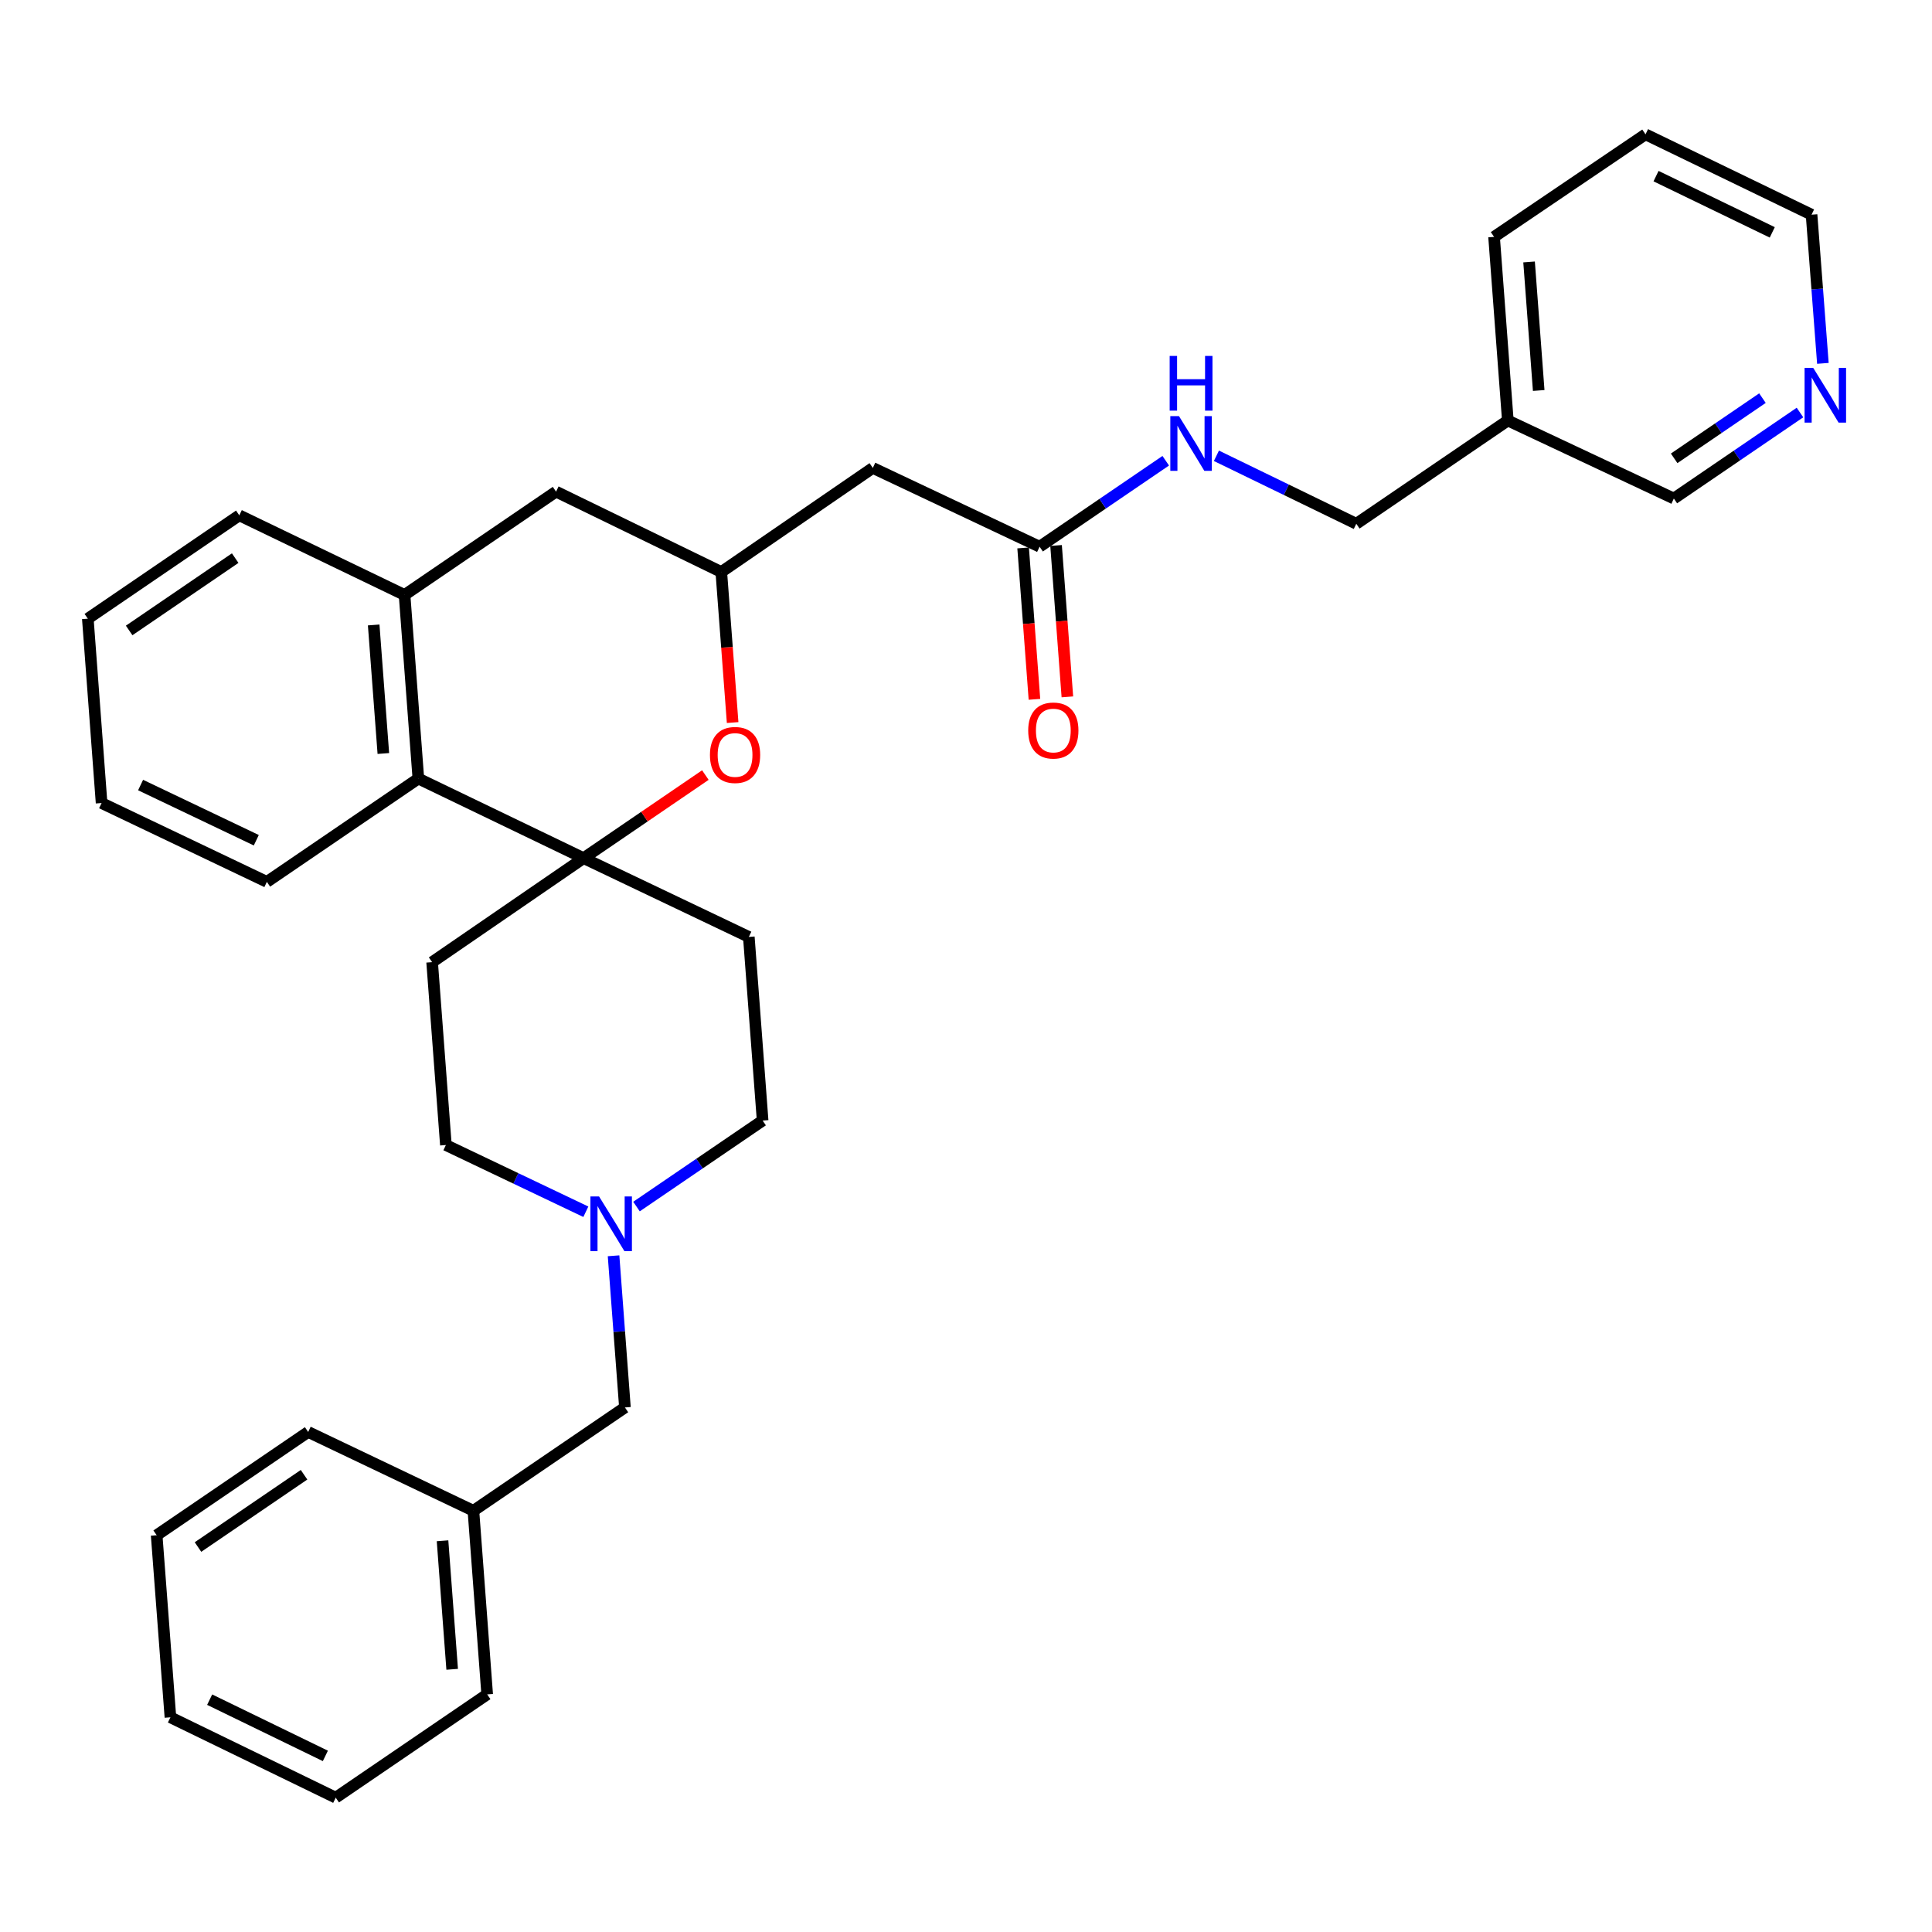 <?xml version='1.0' encoding='iso-8859-1'?>
<svg version='1.1' baseProfile='full'
              xmlns='http://www.w3.org/2000/svg'
                      xmlns:rdkit='http://www.rdkit.org/xml'
                      xmlns:xlink='http://www.w3.org/1999/xlink'
                  xml:space='preserve'
width='1000px' height='1000px' viewBox='0 0 1000 1000'>
<!-- END OF HEADER -->
<rect style='opacity:1.0;fill:#FFFFFF;stroke:none' width='1000' height='1000' x='0' y='0'> </rect>
<path class='bond-0' d='M 302.07,444.174 L 333.582,422.674' style='fill:none;fill-rule:evenodd;stroke:#000000;stroke-width:6px;stroke-linecap:butt;stroke-linejoin:miter;stroke-opacity:1' />
<path class='bond-0' d='M 333.582,422.674 L 365.093,401.174' style='fill:none;fill-rule:evenodd;stroke:#FF0000;stroke-width:6px;stroke-linecap:butt;stroke-linejoin:miter;stroke-opacity:1' />
<path class='bond-1' d='M 302.07,444.174 L 216.541,402.987' style='fill:none;fill-rule:evenodd;stroke:#000000;stroke-width:6px;stroke-linecap:butt;stroke-linejoin:miter;stroke-opacity:1' />
<path class='bond-7' d='M 302.07,444.174 L 223.665,498.015' style='fill:none;fill-rule:evenodd;stroke:#000000;stroke-width:6px;stroke-linecap:butt;stroke-linejoin:miter;stroke-opacity:1' />
<path class='bond-8' d='M 302.07,444.174 L 387.59,484.954' style='fill:none;fill-rule:evenodd;stroke:#000000;stroke-width:6px;stroke-linecap:butt;stroke-linejoin:miter;stroke-opacity:1' />
<path class='bond-2' d='M 379.209,373.993 L 376.275,335.029' style='fill:none;fill-rule:evenodd;stroke:#FF0000;stroke-width:6px;stroke-linecap:butt;stroke-linejoin:miter;stroke-opacity:1' />
<path class='bond-2' d='M 376.275,335.029 L 373.341,296.066' style='fill:none;fill-rule:evenodd;stroke:#000000;stroke-width:6px;stroke-linecap:butt;stroke-linejoin:miter;stroke-opacity:1' />
<path class='bond-3' d='M 216.541,402.987 L 209.398,307.939' style='fill:none;fill-rule:evenodd;stroke:#000000;stroke-width:6px;stroke-linecap:butt;stroke-linejoin:miter;stroke-opacity:1' />
<path class='bond-3' d='M 198.42,390.011 L 193.419,323.478' style='fill:none;fill-rule:evenodd;stroke:#000000;stroke-width:6px;stroke-linecap:butt;stroke-linejoin:miter;stroke-opacity:1' />
<path class='bond-21' d='M 216.541,402.987 L 138.127,456.457' style='fill:none;fill-rule:evenodd;stroke:#000000;stroke-width:6px;stroke-linecap:butt;stroke-linejoin:miter;stroke-opacity:1' />
<path class='bond-4' d='M 373.341,296.066 L 451.765,242.197' style='fill:none;fill-rule:evenodd;stroke:#000000;stroke-width:6px;stroke-linecap:butt;stroke-linejoin:miter;stroke-opacity:1' />
<path class='bond-33' d='M 373.341,296.066 L 287.812,254.47' style='fill:none;fill-rule:evenodd;stroke:#000000;stroke-width:6px;stroke-linecap:butt;stroke-linejoin:miter;stroke-opacity:1' />
<path class='bond-9' d='M 209.398,307.939 L 287.812,254.47' style='fill:none;fill-rule:evenodd;stroke:#000000;stroke-width:6px;stroke-linecap:butt;stroke-linejoin:miter;stroke-opacity:1' />
<path class='bond-20' d='M 209.398,307.939 L 123.859,266.733' style='fill:none;fill-rule:evenodd;stroke:#000000;stroke-width:6px;stroke-linecap:butt;stroke-linejoin:miter;stroke-opacity:1' />
<path class='bond-6' d='M 451.765,242.197 L 538.092,282.976' style='fill:none;fill-rule:evenodd;stroke:#000000;stroke-width:6px;stroke-linecap:butt;stroke-linejoin:miter;stroke-opacity:1' />
<path class='bond-5' d='M 329.45,624.512 L 362.092,602.256' style='fill:none;fill-rule:evenodd;stroke:#0000FF;stroke-width:6px;stroke-linecap:butt;stroke-linejoin:miter;stroke-opacity:1' />
<path class='bond-5' d='M 362.092,602.256 L 394.733,580.001' style='fill:none;fill-rule:evenodd;stroke:#000000;stroke-width:6px;stroke-linecap:butt;stroke-linejoin:miter;stroke-opacity:1' />
<path class='bond-15' d='M 317.578,649.994 L 320.52,689.247' style='fill:none;fill-rule:evenodd;stroke:#0000FF;stroke-width:6px;stroke-linecap:butt;stroke-linejoin:miter;stroke-opacity:1' />
<path class='bond-15' d='M 320.52,689.247 L 323.462,728.499' style='fill:none;fill-rule:evenodd;stroke:#000000;stroke-width:6px;stroke-linecap:butt;stroke-linejoin:miter;stroke-opacity:1' />
<path class='bond-32' d='M 303.229,627.203 L 267.009,609.938' style='fill:none;fill-rule:evenodd;stroke:#0000FF;stroke-width:6px;stroke-linecap:butt;stroke-linejoin:miter;stroke-opacity:1' />
<path class='bond-32' d='M 267.009,609.938 L 230.79,592.672' style='fill:none;fill-rule:evenodd;stroke:#000000;stroke-width:6px;stroke-linecap:butt;stroke-linejoin:miter;stroke-opacity:1' />
<path class='bond-10' d='M 538.092,282.976 L 570.739,260.728' style='fill:none;fill-rule:evenodd;stroke:#000000;stroke-width:6px;stroke-linecap:butt;stroke-linejoin:miter;stroke-opacity:1' />
<path class='bond-10' d='M 570.739,260.728 L 603.385,238.48' style='fill:none;fill-rule:evenodd;stroke:#0000FF;stroke-width:6px;stroke-linecap:butt;stroke-linejoin:miter;stroke-opacity:1' />
<path class='bond-12' d='M 529.567,283.613 L 532.495,322.79' style='fill:none;fill-rule:evenodd;stroke:#000000;stroke-width:6px;stroke-linecap:butt;stroke-linejoin:miter;stroke-opacity:1' />
<path class='bond-12' d='M 532.495,322.79 L 535.424,361.967' style='fill:none;fill-rule:evenodd;stroke:#FF0000;stroke-width:6px;stroke-linecap:butt;stroke-linejoin:miter;stroke-opacity:1' />
<path class='bond-12' d='M 546.618,282.339 L 549.546,321.516' style='fill:none;fill-rule:evenodd;stroke:#000000;stroke-width:6px;stroke-linecap:butt;stroke-linejoin:miter;stroke-opacity:1' />
<path class='bond-12' d='M 549.546,321.516 L 552.474,360.692' style='fill:none;fill-rule:evenodd;stroke:#FF0000;stroke-width:6px;stroke-linecap:butt;stroke-linejoin:miter;stroke-opacity:1' />
<path class='bond-13' d='M 223.665,498.015 L 230.79,592.672' style='fill:none;fill-rule:evenodd;stroke:#000000;stroke-width:6px;stroke-linecap:butt;stroke-linejoin:miter;stroke-opacity:1' />
<path class='bond-14' d='M 387.59,484.954 L 394.733,580.001' style='fill:none;fill-rule:evenodd;stroke:#000000;stroke-width:6px;stroke-linecap:butt;stroke-linejoin:miter;stroke-opacity:1' />
<path class='bond-17' d='M 629.614,235.918 L 665.815,253.51' style='fill:none;fill-rule:evenodd;stroke:#0000FF;stroke-width:6px;stroke-linecap:butt;stroke-linejoin:miter;stroke-opacity:1' />
<path class='bond-17' d='M 665.815,253.51 L 702.017,271.102' style='fill:none;fill-rule:evenodd;stroke:#000000;stroke-width:6px;stroke-linecap:butt;stroke-linejoin:miter;stroke-opacity:1' />
<path class='bond-11' d='M 931.671,213.521 L 899.024,235.781' style='fill:none;fill-rule:evenodd;stroke:#0000FF;stroke-width:6px;stroke-linecap:butt;stroke-linejoin:miter;stroke-opacity:1' />
<path class='bond-11' d='M 899.024,235.781 L 866.378,258.041' style='fill:none;fill-rule:evenodd;stroke:#000000;stroke-width:6px;stroke-linecap:butt;stroke-linejoin:miter;stroke-opacity:1' />
<path class='bond-11' d='M 912.244,206.073 L 889.392,221.655' style='fill:none;fill-rule:evenodd;stroke:#0000FF;stroke-width:6px;stroke-linecap:butt;stroke-linejoin:miter;stroke-opacity:1' />
<path class='bond-11' d='M 889.392,221.655 L 866.54,237.236' style='fill:none;fill-rule:evenodd;stroke:#000000;stroke-width:6px;stroke-linecap:butt;stroke-linejoin:miter;stroke-opacity:1' />
<path class='bond-36' d='M 943.525,188.077 L 940.592,149.599' style='fill:none;fill-rule:evenodd;stroke:#0000FF;stroke-width:6px;stroke-linecap:butt;stroke-linejoin:miter;stroke-opacity:1' />
<path class='bond-36' d='M 940.592,149.599 L 937.659,111.12' style='fill:none;fill-rule:evenodd;stroke:#000000;stroke-width:6px;stroke-linecap:butt;stroke-linejoin:miter;stroke-opacity:1' />
<path class='bond-18' d='M 323.462,728.499 L 245.038,781.969' style='fill:none;fill-rule:evenodd;stroke:#000000;stroke-width:6px;stroke-linecap:butt;stroke-linejoin:miter;stroke-opacity:1' />
<path class='bond-16' d='M 780.45,217.651 L 702.017,271.102' style='fill:none;fill-rule:evenodd;stroke:#000000;stroke-width:6px;stroke-linecap:butt;stroke-linejoin:miter;stroke-opacity:1' />
<path class='bond-19' d='M 780.45,217.651 L 866.378,258.041' style='fill:none;fill-rule:evenodd;stroke:#000000;stroke-width:6px;stroke-linecap:butt;stroke-linejoin:miter;stroke-opacity:1' />
<path class='bond-23' d='M 780.45,217.651 L 773.326,122.604' style='fill:none;fill-rule:evenodd;stroke:#000000;stroke-width:6px;stroke-linecap:butt;stroke-linejoin:miter;stroke-opacity:1' />
<path class='bond-23' d='M 796.432,202.116 L 791.445,135.583' style='fill:none;fill-rule:evenodd;stroke:#000000;stroke-width:6px;stroke-linecap:butt;stroke-linejoin:miter;stroke-opacity:1' />
<path class='bond-24' d='M 245.038,781.969 L 252.163,877.006' style='fill:none;fill-rule:evenodd;stroke:#000000;stroke-width:6px;stroke-linecap:butt;stroke-linejoin:miter;stroke-opacity:1' />
<path class='bond-24' d='M 229.057,797.502 L 234.044,864.029' style='fill:none;fill-rule:evenodd;stroke:#000000;stroke-width:6px;stroke-linecap:butt;stroke-linejoin:miter;stroke-opacity:1' />
<path class='bond-25' d='M 245.038,781.969 L 159.509,741.18' style='fill:none;fill-rule:evenodd;stroke:#000000;stroke-width:6px;stroke-linecap:butt;stroke-linejoin:miter;stroke-opacity:1' />
<path class='bond-34' d='M 123.859,266.733 L 45.455,320.222' style='fill:none;fill-rule:evenodd;stroke:#000000;stroke-width:6px;stroke-linecap:butt;stroke-linejoin:miter;stroke-opacity:1' />
<path class='bond-34' d='M 121.735,288.881 L 66.851,326.323' style='fill:none;fill-rule:evenodd;stroke:#000000;stroke-width:6px;stroke-linecap:butt;stroke-linejoin:miter;stroke-opacity:1' />
<path class='bond-28' d='M 138.127,456.457 L 52.579,415.649' style='fill:none;fill-rule:evenodd;stroke:#000000;stroke-width:6px;stroke-linecap:butt;stroke-linejoin:miter;stroke-opacity:1' />
<path class='bond-28' d='M 132.656,434.903 L 72.772,406.338' style='fill:none;fill-rule:evenodd;stroke:#000000;stroke-width:6px;stroke-linecap:butt;stroke-linejoin:miter;stroke-opacity:1' />
<path class='bond-22' d='M 937.659,111.12 L 851.721,69.533' style='fill:none;fill-rule:evenodd;stroke:#000000;stroke-width:6px;stroke-linecap:butt;stroke-linejoin:miter;stroke-opacity:1' />
<path class='bond-22' d='M 917.32,120.273 L 857.164,91.162' style='fill:none;fill-rule:evenodd;stroke:#000000;stroke-width:6px;stroke-linecap:butt;stroke-linejoin:miter;stroke-opacity:1' />
<path class='bond-26' d='M 773.326,122.604 L 851.721,69.533' style='fill:none;fill-rule:evenodd;stroke:#000000;stroke-width:6px;stroke-linecap:butt;stroke-linejoin:miter;stroke-opacity:1' />
<path class='bond-30' d='M 252.163,877.006 L 173.767,930.467' style='fill:none;fill-rule:evenodd;stroke:#000000;stroke-width:6px;stroke-linecap:butt;stroke-linejoin:miter;stroke-opacity:1' />
<path class='bond-29' d='M 159.509,741.18 L 81.085,794.631' style='fill:none;fill-rule:evenodd;stroke:#000000;stroke-width:6px;stroke-linecap:butt;stroke-linejoin:miter;stroke-opacity:1' />
<path class='bond-29' d='M 157.375,763.326 L 102.479,800.742' style='fill:none;fill-rule:evenodd;stroke:#000000;stroke-width:6px;stroke-linecap:butt;stroke-linejoin:miter;stroke-opacity:1' />
<path class='bond-27' d='M 45.455,320.222 L 52.579,415.649' style='fill:none;fill-rule:evenodd;stroke:#000000;stroke-width:6px;stroke-linecap:butt;stroke-linejoin:miter;stroke-opacity:1' />
<path class='bond-31' d='M 81.085,794.631 L 88.21,888.88' style='fill:none;fill-rule:evenodd;stroke:#000000;stroke-width:6px;stroke-linecap:butt;stroke-linejoin:miter;stroke-opacity:1' />
<path class='bond-35' d='M 173.767,930.467 L 88.21,888.88' style='fill:none;fill-rule:evenodd;stroke:#000000;stroke-width:6px;stroke-linecap:butt;stroke-linejoin:miter;stroke-opacity:1' />
<path class='bond-35' d='M 168.408,908.851 L 108.518,879.74' style='fill:none;fill-rule:evenodd;stroke:#000000;stroke-width:6px;stroke-linecap:butt;stroke-linejoin:miter;stroke-opacity:1' />
<path  class='atom-1' d='M 367.466 390.765
Q 367.466 383.965, 370.826 380.165
Q 374.186 376.365, 380.466 376.365
Q 386.746 376.365, 390.106 380.165
Q 393.466 383.965, 393.466 390.765
Q 393.466 397.645, 390.066 401.565
Q 386.666 405.445, 380.466 405.445
Q 374.226 405.445, 370.826 401.565
Q 367.466 397.685, 367.466 390.765
M 380.466 402.245
Q 384.786 402.245, 387.106 399.365
Q 389.466 396.445, 389.466 390.765
Q 389.466 385.205, 387.106 382.405
Q 384.786 379.565, 380.466 379.565
Q 376.146 379.565, 373.786 382.365
Q 371.466 385.165, 371.466 390.765
Q 371.466 396.485, 373.786 399.365
Q 376.146 402.245, 380.466 402.245
' fill='#FF0000'/>
<path  class='atom-6' d='M 310.078 619.292
L 319.358 634.292
Q 320.278 635.772, 321.758 638.452
Q 323.238 641.132, 323.318 641.292
L 323.318 619.292
L 327.078 619.292
L 327.078 647.612
L 323.198 647.612
L 313.238 631.212
Q 312.078 629.292, 310.838 627.092
Q 309.638 624.892, 309.278 624.212
L 309.278 647.612
L 305.598 647.612
L 305.598 619.292
L 310.078 619.292
' fill='#0000FF'/>
<path  class='atom-11' d='M 610.237 215.384
L 619.517 230.384
Q 620.437 231.864, 621.917 234.544
Q 623.397 237.224, 623.477 237.384
L 623.477 215.384
L 627.237 215.384
L 627.237 243.704
L 623.357 243.704
L 613.397 227.304
Q 612.237 225.384, 610.997 223.184
Q 609.797 220.984, 609.437 220.304
L 609.437 243.704
L 605.757 243.704
L 605.757 215.384
L 610.237 215.384
' fill='#0000FF'/>
<path  class='atom-11' d='M 605.417 184.232
L 609.257 184.232
L 609.257 196.272
L 623.737 196.272
L 623.737 184.232
L 627.577 184.232
L 627.577 212.552
L 623.737 212.552
L 623.737 199.472
L 609.257 199.472
L 609.257 212.552
L 605.417 212.552
L 605.417 184.232
' fill='#0000FF'/>
<path  class='atom-12' d='M 938.523 190.421
L 947.803 205.421
Q 948.723 206.901, 950.203 209.581
Q 951.683 212.261, 951.763 212.421
L 951.763 190.421
L 955.523 190.421
L 955.523 218.741
L 951.643 218.741
L 941.683 202.341
Q 940.523 200.421, 939.283 198.221
Q 938.083 196.021, 937.723 195.341
L 937.723 218.741
L 934.043 218.741
L 934.043 190.421
L 938.523 190.421
' fill='#0000FF'/>
<path  class='atom-13' d='M 532.198 378.113
Q 532.198 371.313, 535.558 367.513
Q 538.918 363.713, 545.198 363.713
Q 551.478 363.713, 554.838 367.513
Q 558.198 371.313, 558.198 378.113
Q 558.198 384.993, 554.798 388.913
Q 551.398 392.793, 545.198 392.793
Q 538.958 392.793, 535.558 388.913
Q 532.198 385.033, 532.198 378.113
M 545.198 389.593
Q 549.518 389.593, 551.838 386.713
Q 554.198 383.793, 554.198 378.113
Q 554.198 372.553, 551.838 369.753
Q 549.518 366.913, 545.198 366.913
Q 540.878 366.913, 538.518 369.713
Q 536.198 372.513, 536.198 378.113
Q 536.198 383.833, 538.518 386.713
Q 540.878 389.593, 545.198 389.593
' fill='#FF0000'/>
</svg>
